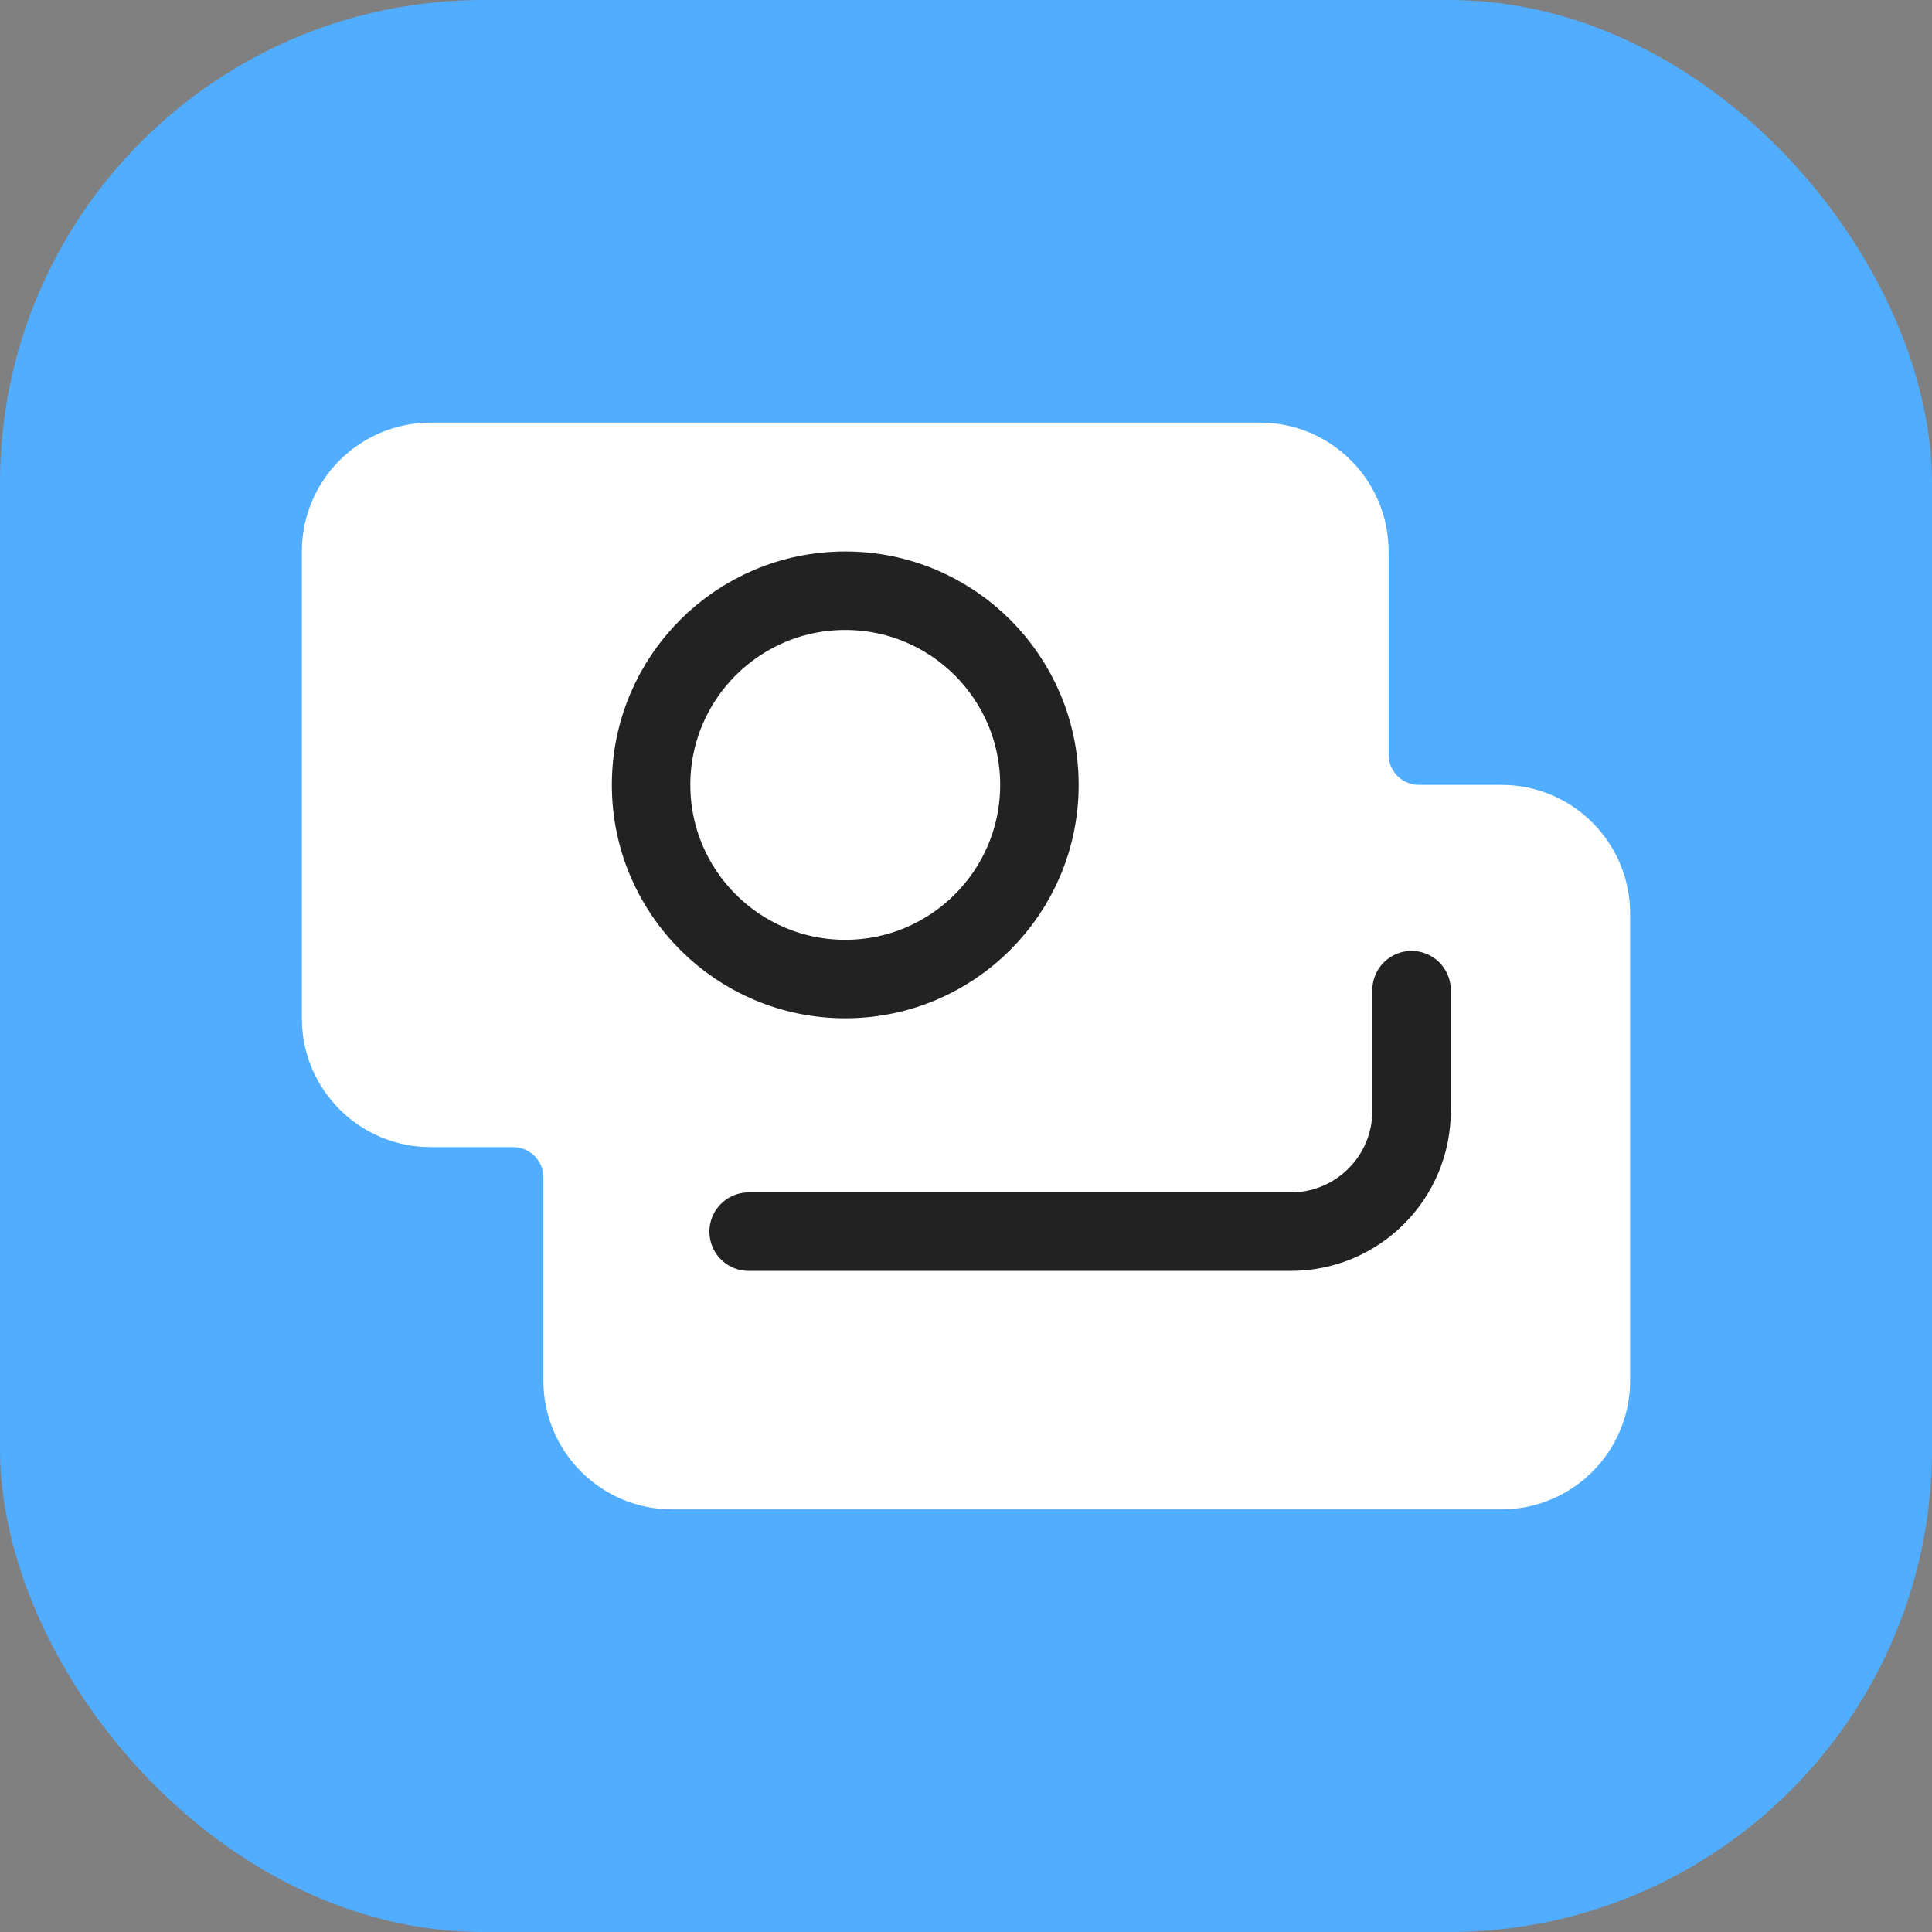 <svg width="32" height="32" viewBox="0 0 32 32" fill="none" xmlns="http://www.w3.org/2000/svg">
<rect x="0" y="0" width="32" height="32" fill="#808080" stroke="none"/>
<rect width="32" height="32" rx="8" fill="#51ADFF"/>
<path fill-rule="evenodd" clip-rule="evenodd" d="M7.133 7C5.955 7 5 7.955 5 9.133V16.867C5 18.045 5.955 19 7.133 19H8.5C8.776 19 9 19.224 9 19.5V22.867C9 24.045 9.955 25 11.133 25H24.867C26.045 25 27 24.045 27 22.867V15.133C27 13.955 26.045 13 24.867 13H23.5C23.224 13 23 12.776 23 12.5V9.133C23 7.955 22.045 7 20.867 7H7.133Z" fill="white"/>
<path d="M12.4 20.4H21.38C22.485 20.4 23.38 19.505 23.38 18.4V16.4" stroke="#222222" stroke-width="1.3" stroke-linecap="round" stroke-linejoin="round"/>
<circle cx="14" cy="13" r="3.216" stroke="#222222" stroke-width="1.3"/>
</svg>
